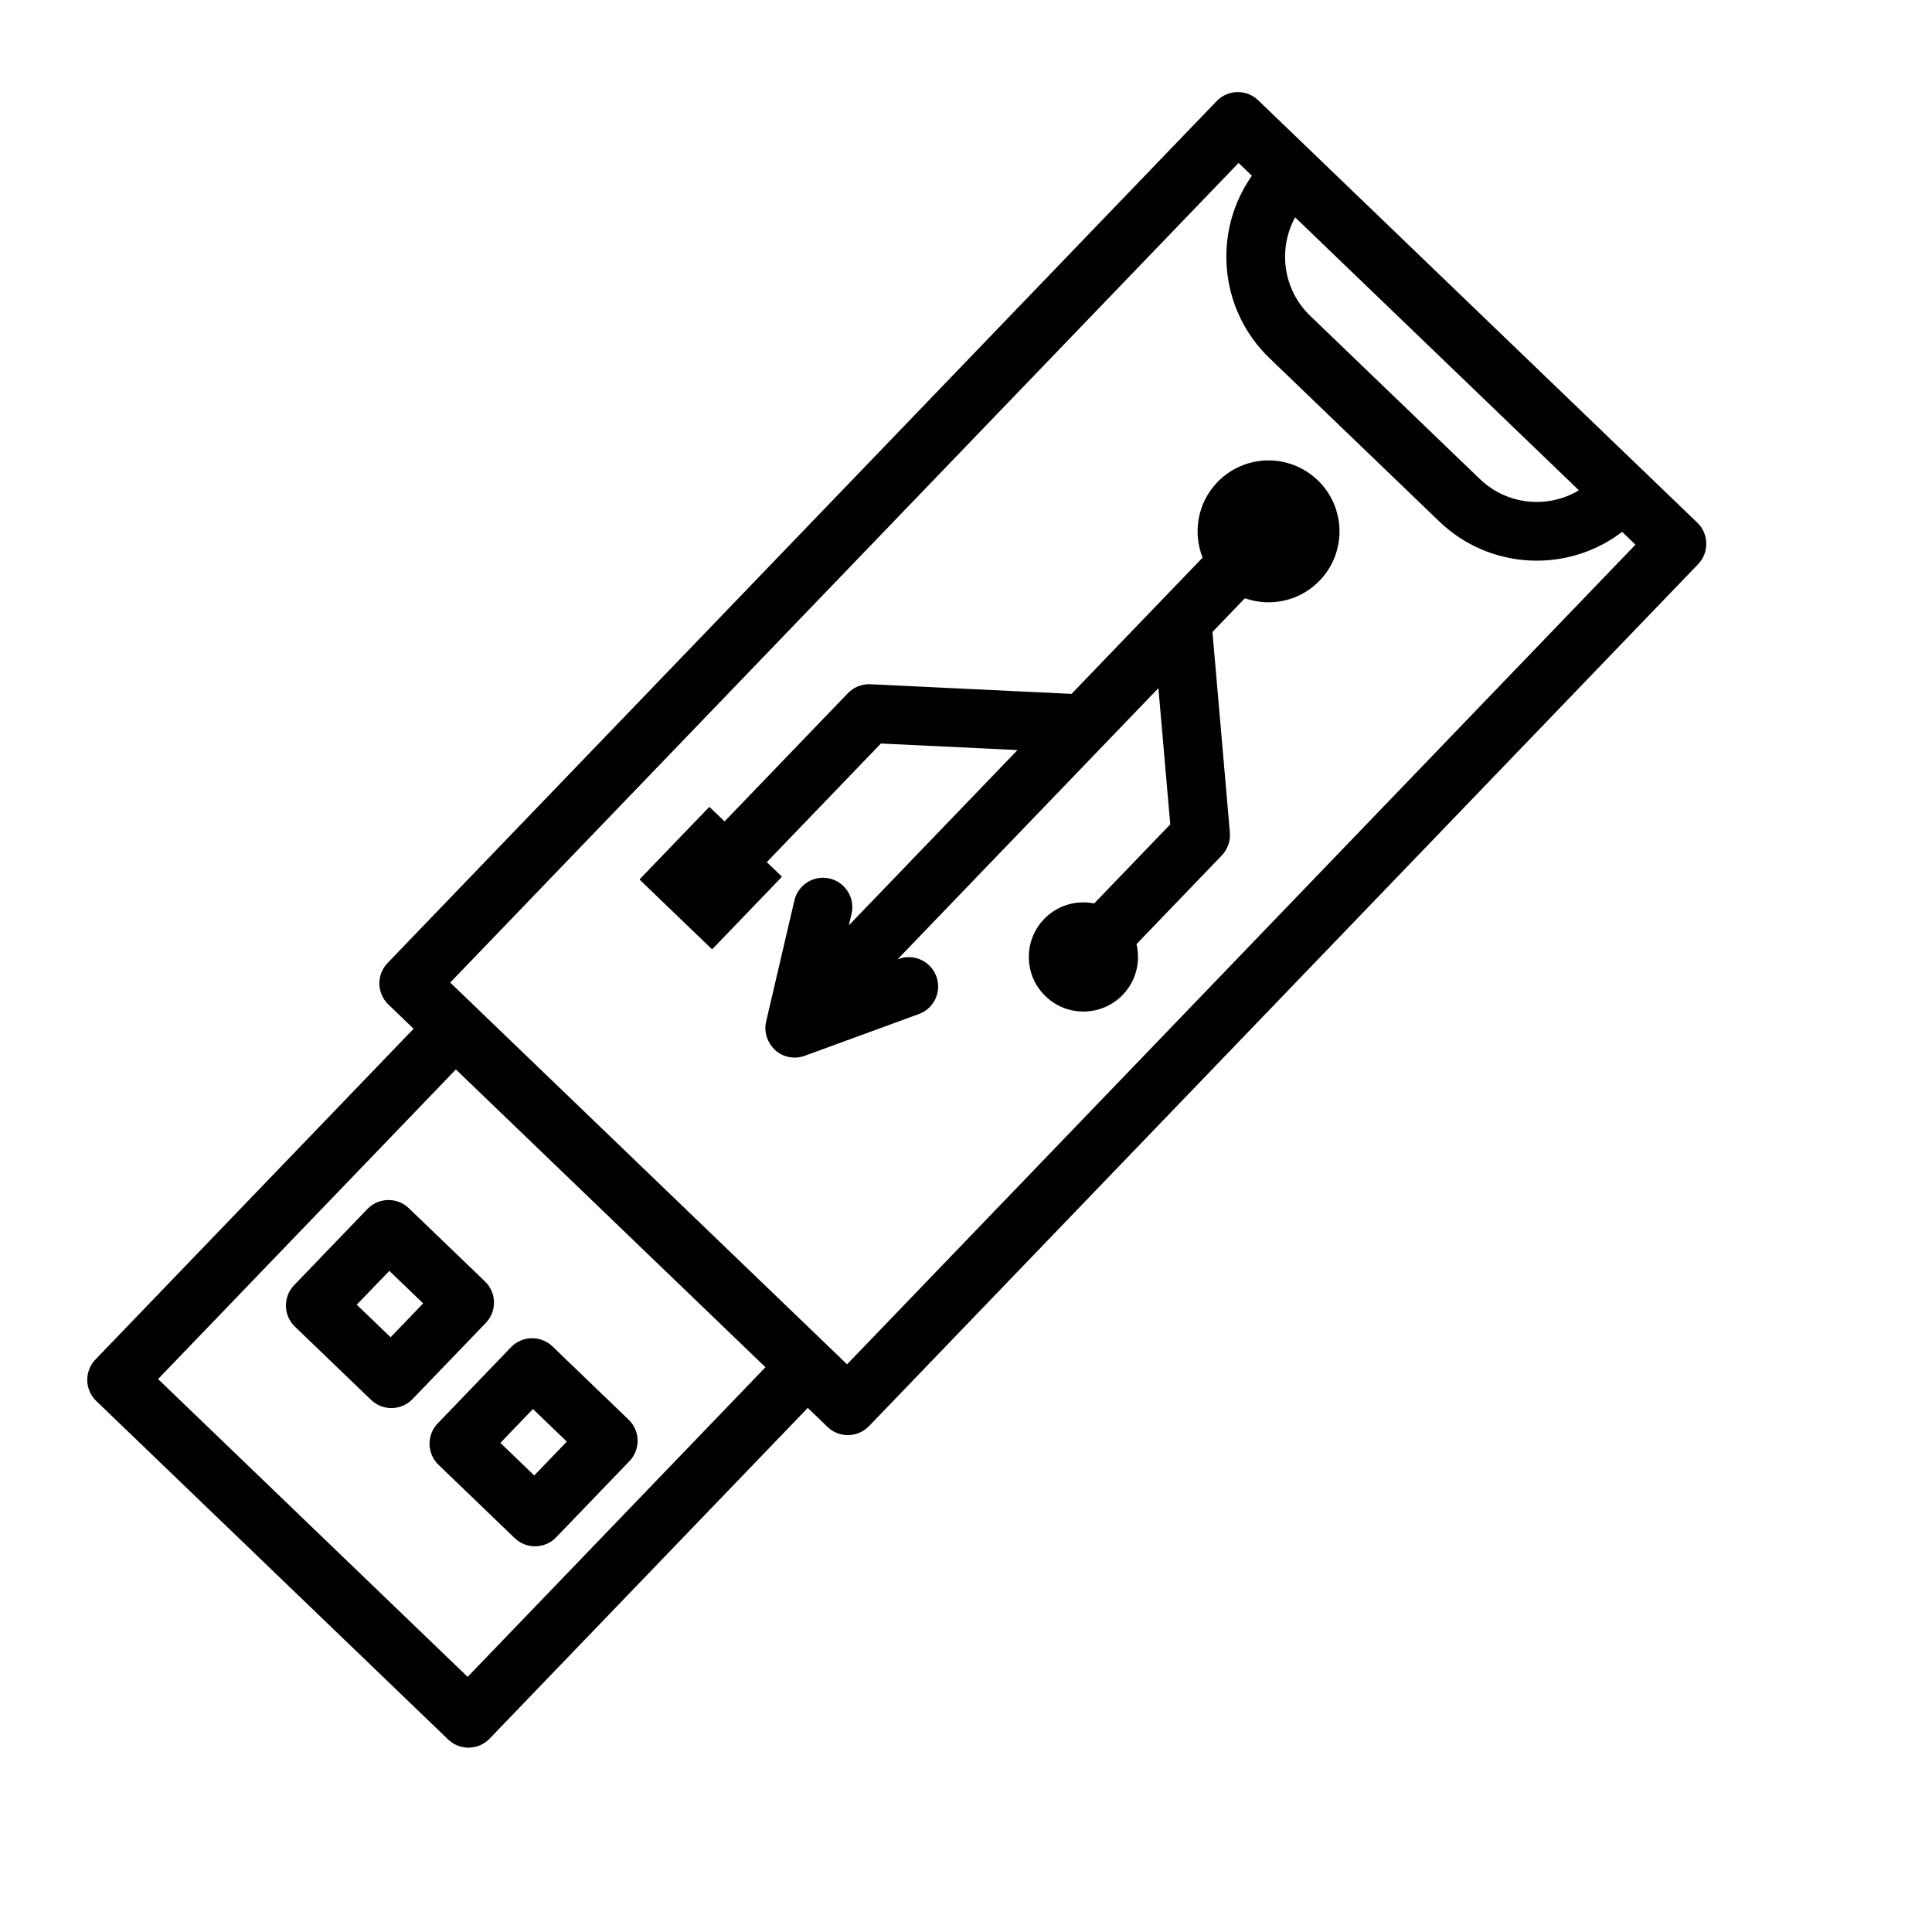 <?xml version="1.0" encoding="UTF-8"?>
<!-- Uploaded to: ICON Repo, www.svgrepo.com, Generator: ICON Repo Mixer Tools -->
<svg fill="#000000" width="800px" height="800px" version="1.1" viewBox="144 144 512 512" xmlns="http://www.w3.org/2000/svg">
 <g>
  <path d="m593.81 282.52-116.38-111.95c-3.09-2.977-8.023-2.871-11 0.219l-219.72 228.42c-2.977 3.09-2.879 8.02 0.215 10.992l6.684 6.43-84.316 87.652c-2.977 3.09-2.879 8.02 0.215 10.992l93.25 89.699c3.09 2.977 8.02 2.879 10.992-0.215l84.316-87.652 5.238 5.043c3.09 2.977 8.02 2.879 10.992-0.215l219.72-228.42c2.969-3.09 2.883-8.023-0.211-11zm-106.59-80.926 75.207 72.344c-8.207 4.914-19.012 3.973-26.234-2.977l-44.988-43.273c-7.215-6.941-8.574-17.703-3.984-26.094zm-219.29 386.79-82.043-78.918 78.926-82.051 82.043 78.918zm100.55-82.828-5.238-5.039-86.977-83.664-12.957-12.465 208.93-217.21 3.527 3.391c-10.418 14.785-8.777 35.414 4.656 48.336l44.988 43.273c13.434 12.922 34.113 13.758 48.48 2.773l3.527 3.391z"/>
  <path d="m260.22 532.2 20.18 19.414c3.09 2.977 8.02 2.879 10.992-0.215l19.414-20.18c2.977-3.09 2.879-8.02-0.215-10.992l-20.18-19.414c-3.09-2.977-8.02-2.879-10.992 0.215l-19.414 20.18c-2.973 3.09-2.875 8.016 0.215 10.992zm25.016-14.793 8.977 8.633-8.633 8.977-8.977-8.633z"/>
  <path d="m252.35 464.19c-3.09-2.977-8.02-2.879-10.992 0.215l-19.414 20.18c-2.977 3.09-2.879 8.02 0.215 10.992l20.176 19.406c3.09 2.977 8.02 2.879 10.992-0.215l19.414-20.18c2.977-3.09 2.879-8.02-0.215-10.992zm-4.84 34.199-8.969-8.625 8.633-8.977 8.969 8.625z"/>
  <path d="m493.21 271.27c-7.488-7.203-19.398-6.973-26.598 0.516-5.277 5.488-6.547 13.348-3.91 19.988l-10.875 11.309c-0.023 0.023-0.047 0.051-0.074 0.074l-23.789 24.73-53.293-2.555c-2.246-0.105-4.422 0.762-5.977 2.379l-32.68 33.977-3.867-3.719c-0.086-0.082-0.227-0.082-0.312 0.008l-18.215 18.934c-0.082 0.086-0.082 0.227 0.008 0.312l18.934 18.215c0.086 0.082 0.227 0.082 0.309-0.008l18.215-18.934c0.086-0.086 0.082-0.227-0.008-0.312l-3.863-3.715 30.234-31.43 36.195 1.738-44.691 46.457 0.715-3.074c0.98-4.168-1.613-8.348-5.805-9.34-4.18-0.98-8.359 1.625-9.34 5.805l-7.492 32.105c-0.652 2.785 0.316 5.586 2.418 7.594 2.144 1.891 5.144 2.457 7.828 1.473l30.242-11.066c4.035-1.469 6.109-5.938 4.625-9.973-0.41-1.145-1.082-2.133-1.902-2.922-2.078-2-5.184-2.758-8.07-1.703l-0.324 0.117 54.965-57.141c0.023-0.027 0.051-0.051 0.07-0.074l14.109-14.668 3.141 36.102-20.156 20.953c-4.684-0.938-9.727 0.445-13.285 4.144-5.539 5.762-5.363 14.922 0.398 20.465 5.762 5.539 14.922 5.363 20.465-0.398 3.555-3.695 4.742-8.789 3.629-13.43l22.605-23.5c1.555-1.613 2.336-3.824 2.144-6.062l-4.621-53.156 8.598-8.938c6.742 2.375 14.539 0.801 19.816-4.684 7.203-7.484 6.973-19.391-0.516-26.594z"/>
 </g>
</svg>
